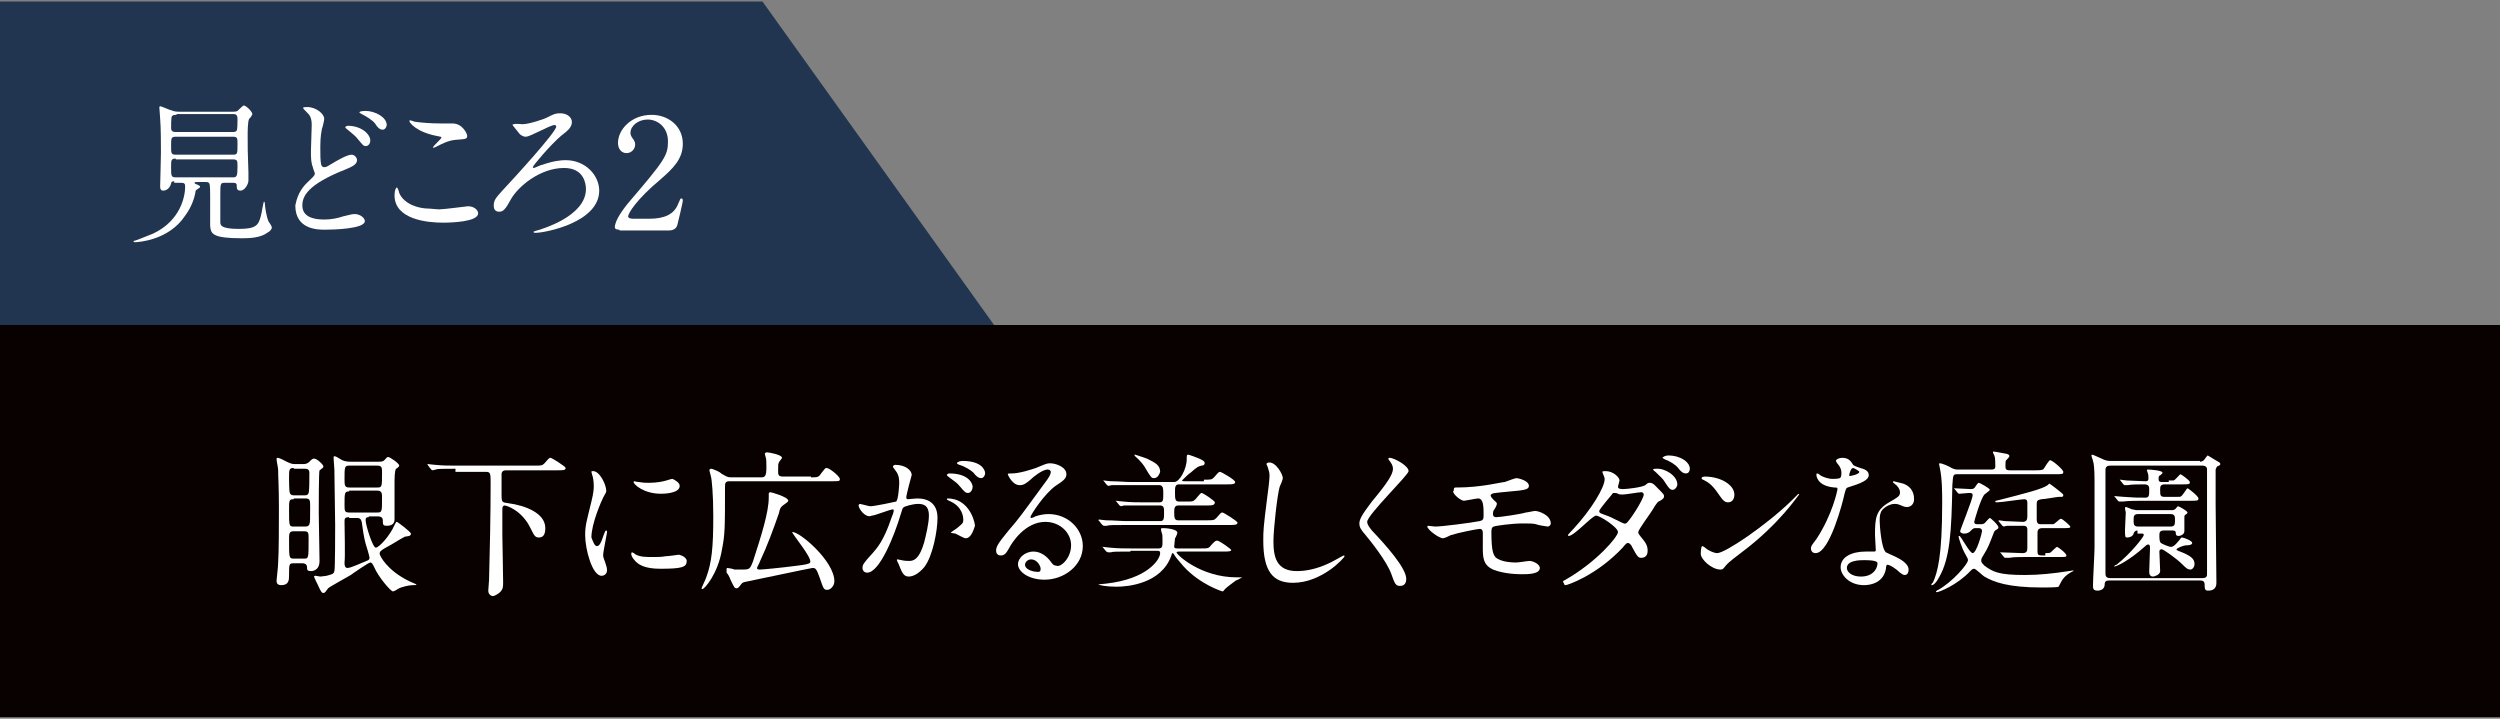 <?xml version="1.0" encoding="utf-8"?>
<!-- Generator: Adobe Illustrator 26.0.2, SVG Export Plug-In . SVG Version: 6.00 Build 0)  -->
<svg version="1.1" id="レイヤー_1" xmlns="http://www.w3.org/2000/svg" xmlns:xlink="http://www.w3.org/1999/xlink" x="0px"
	 y="0px" viewBox="0 0 320 92" style="enable-background:new 0 0 320 92;" xml:space="preserve">
<rect x="0" y="0" width="320" height="92" fill="#808080" stroke="none"/>
<style type="text/css">
	.st0{fill:#213550;}
	.st1{fill:#090000;}
	.st2{fill:#FFFFFF;}
</style>
<polygon class="st0" points="127.6,42.1 0,42.1 0,0.2 97.6,0.2 "/>
<rect y="41.6" class="st1" width="320" height="50.2"/>
<g>
	<path class="st2" d="M22.3,23.2c-0.1,0-0.4,0-0.4,0.3c-0.2,0.7-0.7,0.9-1,0.9c-0.3,0-0.4-0.2-0.4-0.5c0-0.4,0.1-3.7,0.1-4.3
		c0-1,0-3.3-0.1-4.4c0-0.2-0.1-1.3-0.1-1.4c0-0.1,0-0.2,0.1-0.2c0.2,0,1.2,0.5,1.4,0.5c0.2,0.1,0.5,0.2,1,0.2h6.9
		c0.2,0,0.4,0,0.6-0.1c0.1-0.1,0.7-0.7,0.8-0.7c0.3,0,1.1,0.8,1.1,1.1c0,0.1-0.1,0.2-0.1,0.2c0,0.1-0.2,0.3-0.3,0.4
		c-0.2,0.3-0.2,1.7-0.2,2.2c0,1.4,0,2,0.1,4.7c0,0.1,0,0.8,0,1c0,0.5-0.5,1.3-1,1.3c-0.5,0-0.5-0.3-0.5-0.7c0-0.3-0.3-0.3-0.5-0.3
		h-1.1c-0.5,0-0.5,0.2-0.5,1.6v3.4c0,0.4,0,0.9,2.4,0.9c2.2,0,2.5-0.5,2.8-1.7c0.1-0.3,0.3-1.8,0.4-1.8c0,0,0.1,0.1,0.1,0.2
		c0,0.4,0.2,1.8,0.5,2.4c0.1,0.1,0.4,0.6,0.4,0.7c0,0.2-0.2,0.5-0.6,0.7c-0.8,0.6-2.1,0.7-3.2,0.7c-3.9,0-4-0.6-4.1-1.6
		c0-0.4,0-0.7,0-3.8c0-0.4,0-1.4-0.1-1.6c-0.1-0.2-0.3-0.2-0.4-0.2h-1.1c-0.3,0-0.4,0-0.4,0.1c0,0.1,0.2,0.2,0.3,0.2
		c0.4,0.2,0.4,0.2,0.4,0.3s0,0.1-0.3,0.3c-0.2,0.1-0.3,0.2-0.3,0.5c-0.1,0.5-0.4,1.7-1.3,2.9c-2.1,3.2-6.1,3.4-6.4,3.4
		c-0.1,0-0.2,0-0.2-0.1c0-0.1,0.1-0.1,0.2-0.1c0.6-0.2,1.5-0.6,2.3-0.9c3.6-1.7,4.1-4.9,4.1-6c0-0.4-0.1-0.5-0.5-0.5H22.3z
		 M22.5,20.3c-0.6,0-0.6,0.2-0.6,1.1c0,1.1,0,1.3,0.6,1.3h7.3c0.5,0,0.6-0.1,0.6-1.4c0-0.7,0-0.9-0.6-0.9H22.5z M22.5,17.5
		c-0.6,0-0.6,0.2-0.6,1.2c0,0.9,0,1.1,0.6,1.1h7.3c0.6,0,0.6-0.1,0.6-1.4c0-0.7,0-0.9-0.6-0.9H22.5z M22.6,14.7
		c-0.2,0-0.5,0-0.6,0.2c-0.1,0.1-0.1,1.2-0.1,1.5c0,0.5,0.4,0.5,0.7,0.5h7.2c0.1,0,0.4,0,0.5-0.2c0.1-0.1,0.1-1.2,0.1-1.4
		c0-0.3,0-0.7-0.5-0.7H22.6z"/>
	<path class="st2" d="M39.4,23.3c0.6-0.6,0.9-0.8,0.9-1.1c0-0.1-0.2-0.5-0.2-0.6c-0.3-0.8-0.3-1.3-0.3-2.3c0-0.5,0.1-2.7,0.1-3.3
		c0-1-0.3-1.3-0.6-1.6c-0.4-0.4-0.5-0.5-0.5-0.6c0-0.1,0.5-0.1,0.5-0.1c1.2,0,2.2,0.9,2.2,1.5c0,0.2-0.2,1.1-0.3,1.3
		C41,17.5,41,18.5,41,18.7c0,1.1,0,1.9,0.1,2.3c0,0.1,0.1,0.4,0.4,0.4c0.3,0,0.4-0.1,1.4-0.7c0.2-0.1,1.5-0.9,2.1-0.9
		c0.4,0,0.7,0.4,0.7,0.7c0,0.6-0.8,0.9-1.5,1.2c-4.8,1.9-5.5,3.4-5.5,4.6c0,1.4,1.3,1.8,2.8,1.8c1,0,1.8-0.2,2.4-0.4
		c0.9-0.2,1.1-0.3,1.5-0.3c0.7,0,1.3,0.5,1.3,0.9c0,1-4,1.1-5.1,1.1c-0.9,0-3.8,0-3.8-3.1C37.9,26,38,24.6,39.4,23.3z M47.4,18
		c0,0.3-0.2,0.7-0.6,0.7c-0.3,0-0.4-0.2-1-0.9c-0.3-0.4-0.6-0.6-1.3-1.2c-0.1-0.1-0.3-0.2-0.3-0.3c0-0.1,0.2-0.2,0.3-0.2
		C46.3,16.1,47.4,17.2,47.4,18z M49.5,16c0,0.2-0.2,0.6-0.5,0.6c-0.4,0-0.7-0.3-1-0.8c-0.3-0.4-1.1-0.9-1.7-1.2
		c-0.2-0.1-0.3-0.2-0.3-0.2c0-0.1,0.2-0.2,0.8-0.2C48,14.2,49.5,15,49.5,16z"/>
	<path class="st2" d="M56.2,26.8c0.6,0,3.6-0.4,3.7-0.4c0.8,0,1.3,0.5,1.3,0.9c0,1.1-3.4,1.2-4.5,1.2c-2,0-6.2-0.4-6.2-3.5
		c0-0.7,0.2-1,0.3-1c0.1,0,0.3,0.6,0.3,0.7c0.6,1.4,2.4,2,3.8,2C55.1,26.7,56,26.8,56.2,26.8z M56.3,15.8c0.2,0,1.3,0,1.6,0
		c1.3,0,1.9,1.3,1.9,1.6c0,0.4-0.2,0.4-1.5,0.5c-1,0.1-1.7,0.5-2.5,0.9c-0.2,0.1-0.2,0.1-0.3,0.1c0,0-0.1,0-0.1,0
		c0-0.2,1.1-1.1,1.1-1.3c0-0.1-0.1-0.1-0.6-0.2c-2.6-0.5-3.5-1.7-3.5-1.9c0-0.1,0.1-0.1,0.1-0.1c0.1,0,0.6,0.2,0.7,0.2
		C54,15.7,55.1,15.8,56.3,15.8z"/>
	<path class="st2" d="M66.9,15.9c0.8,0,2.9-0.7,3.2-0.9c0.8-0.4,1-0.5,1.6-0.5c1,0,1.5,0.6,1.5,1.1c0,0.7-0.5,1.1-1.4,1.8
		c-1.3,1.1-3.6,3.8-3.6,4c0,0,0,0.1,0.1,0.1c0.2,0,0.9-0.4,1.1-0.4c1.4-0.5,2.4-0.6,3-0.6c2.6,0,4.3,2,4.3,3.9c0,4.1-7,5.4-8.1,5.4
		c-0.2,0-0.3,0-0.3-0.1c0-0.1,0.1-0.1,0.8-0.3c0.2-0.1,5.9-1.7,5.9-5.2c0-0.6-0.2-2.7-2.8-2.7c-3.1,0-5.9,2.4-6.8,4
		c-0.7,1.3-1,1.6-1.5,1.6c-0.7,0-0.7-0.6-0.7-0.8c0-0.7,0.3-1,1.1-1.9c1.5-1.6,6.9-7.5,6.9-8.2c0-0.1-0.1-0.2-0.2-0.2
		c-0.6,0-3.1,1.5-3.7,1.5c-0.4,0-0.8-0.3-0.9-0.5c-0.1-0.1-0.8-1-0.8-1c0-0.1,0.1-0.1,0.2-0.1C65.9,15.8,66.7,15.9,66.9,15.9z"/>
	<path class="st2" d="M79.3,29.4c-0.1,0-0.6,0-0.6-0.3c0-1,1.3-2.6,1.7-3.1c4.7-5.5,5.1-6.1,5.1-7.9c0-1.8-1.3-2.8-2.6-2.8
		c-1.2,0-2.2,0.8-2.2,1.7c0,0.1,0,0.3,0.2,0.6c0.3,0.4,0.4,0.6,0.4,0.9c0,0.6-0.5,1.1-1.1,1.1c-0.7,0-1.1-0.6-1.1-1.3
		c0-1.7,1.7-3.6,4.3-3.6c2.1,0,4,1.4,4,3.7c0,2-1.3,3.2-2.9,4.6c-3,2.5-4.1,4.3-4.1,4.7c0,0.3,0.6,0.3,0.7,0.3h2
		c2,0,3.2-0.6,3.7-1.9c0.3-0.7,0.3-0.7,0.4-0.7c0.2,0,0.2,0.2,0.2,0.3c0,0.2-0.6,2.7-0.7,3.1c-0.2,0.7-0.9,0.7-1.2,0.7H79.3z"/>
</g>
<g>
	<path class="st2" d="M37.6,72.1c-0.6,0-0.6,0.1-0.6,1.5c0,0.6,0,1.3-1,1.3c-0.6,0-0.6-0.4-0.6-0.6c0-0.1,0.2-1.8,0.2-2.2
		c0.1-1.5,0.1-5.1,0.1-7.1c0-2.8-0.1-3.9-0.1-4.9c0-0.2-0.2-1.1-0.2-1.3c0-0.1,0-0.2,0.1-0.2c0.3,0,0.8,0.3,1.2,0.5
		c0.6,0.3,0.8,0.3,1.1,0.3h1c0.2,0,0.5,0,0.8-0.3c0.3-0.3,0.4-0.4,0.6-0.4c0.4,0,1.2,0.8,1.2,1c0,0.1-0.1,0.2-0.1,0.2
		c-0.1,0.1-0.4,0.3-0.4,0.3c-0.1,0.2-0.1,4.8-0.1,5.5c0,0.9,0.1,5.1,0.1,6.1c0,1.3-1,1.3-1.1,1.3c-0.5,0-0.5-0.2-0.5-0.5
		c0-0.3-0.2-0.5-0.6-0.5H37.6z M37.6,59.9c-0.6,0-0.6,0.2-0.6,1.3c0,0.2,0,1.7,0.1,1.9c0.1,0.3,0.4,0.3,0.5,0.3H39
		c0.2,0,0.4,0,0.5-0.3c0.1-0.2,0.1-1.7,0.1-2.6c0-0.5-0.4-0.5-0.6-0.5H37.6z M37.6,63.9C37,63.9,37,64,37,65.3c0,2,0,2.1,0.6,2.1
		h1.4c0.2,0,0.5,0,0.6-0.3c0.1-0.2,0.1-0.6,0.1-2.3c0-0.7,0-1-0.6-1H37.6z M37.6,68C37,68,37,68.3,37,69.1c0,2.3,0,2.4,0.6,2.4h1.3
		c0.6,0,0.6,0,0.6-2.5c0-0.8,0-1-0.6-1H37.6z M47.2,66.2c-0.2,0-0.4,0-0.4,0.4c0,0.6,0.9,3.5,1.3,3.5c0.4,0,1.8-1.5,2.4-2.9
		c0.2-0.4,0.2-0.4,0.3-0.4c0.1,0,1.8,1.3,1.8,1.5c0,0.2-0.1,0.2-0.2,0.3c-0.1,0-0.5,0.1-0.6,0.1c-0.2,0.1-1.4,0.8-1.7,1
		c-1.5,0.8-1.5,0.9-1.5,1.2c0,0.2,0.9,2.1,3.8,3.5c0.2,0.1,0.9,0.4,0.9,0.4c0,0.1-0.1,0.1-0.5,0.1c-0.4,0-1.4,0.2-1.9,0.5
		c-0.1,0.1-0.5,0.3-0.6,0.3c-0.3,0-1.9-1.9-2.4-3.1c-0.2-0.4-0.3-0.6-0.5-0.6c-0.2,0-2.1,1.3-2.5,1.6c-0.5,0.3-2.7,1.5-2.9,1.7
		c-0.3,0.4-0.4,0.6-0.6,0.6c-0.2,0-0.3-0.1-0.7-1c-0.1-0.2-0.5-1-0.5-1.1c0-0.1,0.1-0.1,0.2-0.1c0.1,0,0.5,0.1,0.6,0.1
		c0.2,0,0.7-0.1,0.8-0.1c0.7-0.2,0.9-0.2,1-0.6c0.1-0.2,0.1-5.2,0.1-5.9c0-0.3-0.1-6.7-0.1-7.1c0-0.2-0.1-1.2-0.1-1.5
		c0-0.1,0-0.2,0.1-0.2c0.2,0,0.3,0.1,1,0.5c0.4,0.2,0.9,0.2,1.2,0.2h3.3c0.5,0,0.7,0,0.9-0.2c0.3-0.3,0.3-0.4,0.5-0.4
		c0.2,0,1.4,0.8,1.4,1.1c0,0.1-0.2,0.3-0.4,0.4c-0.2,0.2-0.2,1.3-0.2,2.1c0,0.6,0,3.7,0,4.4c0,0.8-0.8,0.8-1,0.8
		c-0.5,0-0.5-0.2-0.5-0.7c0-0.5-0.5-0.5-0.6-0.5H47.2z M44.7,59.6c-0.6,0-0.6,0.2-0.6,1.7c0,0.8,0,1.1,0.6,1.1h3.6
		c0.6,0,0.6-0.1,0.6-1.9c0-0.6,0-0.9-0.6-0.9H44.7z M44.7,62.9c-0.6,0-0.6,0.2-0.6,1.7c0,0.8,0,1,0.6,1h3.6c0.6,0,0.6-0.1,0.6-1.9
		c0-0.5,0-0.9-0.6-0.9H44.7z M44.7,66.2c-0.6,0-0.6,0.2-0.6,0.6c0,0.8,0.1,4.5,0,5.2c0,0.3,0,0.7,0.4,0.7s1.9-0.7,2.4-0.9
		c0.3-0.1,0.4-0.2,0.4-0.4c0-0.2-0.4-1.5-0.5-1.8c-0.2-0.7-0.4-2-0.5-2.8c-0.1-0.4-0.3-0.5-0.6-0.5H44.7z"/>
	<path class="st2" d="M58.3,60c-1.7,0-2.3,0-2.5,0.1c-0.1,0-0.4,0.1-0.4,0.1s-0.1,0-0.2-0.1l-0.4-0.5c0-0.1-0.1-0.1-0.1-0.1
		c0,0,0-0.1,0.1-0.1c0.1,0,0.7,0.1,0.9,0.1c1,0.1,1.8,0.1,2.7,0.1h10c0.9,0,1,0,1.3-0.3c0.6-0.7,0.6-0.7,0.8-0.7
		c0.1,0,1.9,1.1,1.9,1.3c0,0.3-0.3,0.3-1.1,0.3h-6.5c-0.2,0-0.5,0-0.6,0.4c0,0.2,0,2.5,0,2.8c0,0.9,0.1,0.9,0.8,1
		c2.3,0.3,4.8,1.3,4.8,3.2c0,0.7-0.2,1.2-0.8,1.2c-0.5,0-0.6-0.2-1.1-1.2c-1.1-2.3-3.1-2.9-3.3-2.9c-0.2,0-0.3,0.2-0.3,0.4v3.4
		c0,0.4,0.1,5.1,0.1,6c0,0.6,0,0.9-0.4,1.3c-0.2,0.2-0.7,0.5-0.9,0.5c-0.1,0-0.6-0.1-0.6-0.7c0-0.2,0.1-1.2,0.1-1.4
		c0.1-3.5,0.2-8.6,0.2-12.2c0-1.4,0-1.6-0.6-1.6H58.3z"/>
	<path class="st2" d="M76.4,69.9c0.3,0,0.5-0.3,0.9-1.5c0.1-0.3,0.2-0.5,0.3-0.5s0.1,0.2,0.1,0.2c0,0.2-0.5,2.5-0.5,3
		c0,0.3,0.3,0.9,0.3,1c0.1,0.3,0.2,0.6,0.2,0.9c0,0.4-0.3,0.7-0.7,0.7c-1.2,0-2.1-3.4-2.1-5.2c0-1.3,0.2-1.8,0.8-4.3
		c0.3-1.2,0.3-1.7,0.3-2c0-0.6-0.1-1.2-0.2-1.4c0-0.1-0.1-0.3-0.1-0.4c0-0.1,0.1-0.1,0.2-0.1c0.9,0,1.7,1.8,1.7,2.5
		c0,0.2,0,0.2-0.4,0.9c-0.2,0.4-1.5,3.3-1.5,5.1C75.9,69.3,76.1,69.9,76.4,69.9z M87.9,71.8c0,0.8-0.6,1-3.4,1
		c-1.9,0-2.7-0.5-3.1-0.9c-0.1-0.1-0.6-0.6-0.6-1c0,0,0-0.2,0.1-0.2c0.1,0,0.4,0.2,0.5,0.3c0.6,0.3,1.4,0.3,2.1,0.3
		c0.5,0,1.2,0,1.7-0.1c0.3,0,1.7-0.2,1.7-0.2C87.7,71.2,87.9,71.6,87.9,71.8z M87,62.2c0,1-2.2,1-2.4,1c-2.2,0-3.5-1.2-3.5-1.5
		c0,0,0-0.1,0.1-0.1c0.1,0,0.3,0.1,0.6,0.1c0.5,0.1,1,0.1,1.3,0.1c1,0,1.9-0.2,2.2-0.3c0.6-0.2,0.7-0.2,0.8-0.2
		C86.5,61.5,87,61.8,87,62.2z"/>
	<path class="st2" d="M103.8,61.1c0.8,0,1,0,1.3-0.5c0.5-0.6,0.5-0.7,0.7-0.7c0.4,0,1.7,1.1,1.7,1.4c0,0.3-0.1,0.3-1,0.3h-13
		c-0.4,0-0.7,0-0.7,0.6c0,5.4,0,6.2-0.4,8.2c-0.5,3-2.2,5-2.5,5c-0.1,0-0.1-0.1-0.1-0.1c0.1-0.3,0.5-1.1,0.6-1.4
		c0.7-1.9,0.9-3.8,0.9-7.8c0-2.9-0.2-4.8-0.3-5.1c0-0.1-0.2-0.7-0.2-0.8c0-0.1,0.1-0.2,0.2-0.2c0.3,0,1.3,0.5,1.3,0.6
		c0.7,0.4,0.8,0.5,1.3,0.5h3.8c0.5,0,0.7-0.1,0.7-1.3c0-0.5,0-1.1-0.1-1.3c0-0.1-0.1-0.3-0.1-0.4c0-0.1,0.1-0.2,0.3-0.2
		c0.2,0,1.9,0.3,1.9,0.7c0,0.1-0.4,0.5-0.4,0.6c-0.1,0.2-0.1,0.3-0.1,1c0,0.6,0,0.8,0.7,0.8H103.8z M101.4,68.1
		C101.4,68,101.4,68,101.4,68.1c0.9-0.1,5.4,3.7,5.4,6.3c0,0.6-0.5,1.1-0.9,1.1c-0.5,0-0.5-0.2-1-1.6c-0.4-1.1-0.5-1.2-0.9-1.2
		c-0.2,0-8.6,1.8-8.7,1.8C95,74.6,95,74.6,94.7,75c-0.1,0.1-0.2,0.3-0.4,0.3c-0.3,0-0.3-0.1-0.8-1.1c-0.1-0.3-0.3-0.7-0.5-0.9
		C93,73.1,93,73,93,72.9c0-0.1,0-0.2,0.1-0.2c0.1,0,0.7,0.1,0.9,0.2c0.3,0,0.8,0,1,0c0.9,0,1,0,1.4-1.1c1-3.1,2-6.2,2-8.1
		c0-0.1,0-0.4,0-0.5c0-0.1,0.1-0.2,0.2-0.2c0.1,0,2.3,0.6,2.3,1.1c0,0.2-0.8,0.6-0.9,0.8c-0.1,0.1-0.2,0.3-0.3,0.8
		c-0.7,2-1.5,4.2-2.4,6.1c-0.1,0.3-0.4,0.8-0.4,0.9c0,0.2,0.2,0.2,0.4,0.2c0.3,0,2.5-0.2,4.8-0.5c0.8-0.1,1.5-0.2,1.6-0.4
		C104,71.4,101.4,68.4,101.4,68.1z"/>
	<path class="st2" d="M109.9,64.7c0-0.1,0.1-0.2,0.2-0.2c0.1,0,1.1,0.3,1.3,0.3c0.6,0,3.3-0.6,3.3-0.6c0.3-0.2,0.4-2.2,0.4-2.3
		c0-0.5,0-1.1-0.5-1.7c-0.3-0.4-0.3-0.4-0.3-0.5c0-0.1,0.2-0.2,0.3-0.2c1.3,0,2.1,0.7,2.1,1.3c0,0-0.7,2.5-0.7,2.9
		c0,0.1,0.1,0.2,0.2,0.2c0.1,0,1-0.1,1.2-0.1c1.5,0,2.6,0.7,2.6,2.5c0,1.6-0.6,4.9-1.7,6.3c-0.6,0.7-1.3,1.2-2,1.2
		c-0.7,0-0.9-0.7-1.2-1.4c0-0.1-0.3-0.6-0.3-0.7c0-0.1,0-0.1,0.1-0.1c0.1,0,0.4,0.1,0.5,0.1c0.4,0.1,0.8,0.1,1,0.1
		c0.6,0,1.3-0.3,1.9-2.4c0.2-0.8,0.6-2.4,0.6-3.4c0-1.4-0.8-1.5-1.4-1.5c-0.6,0-1.8,0.3-1.9,0.5c-0.1,0.1-0.1,0.2-0.3,0.8
		c-0.8,2.7-2.7,7.5-4.3,7.5c-0.4,0-0.6-0.3-0.6-0.6c0-0.4,0.1-0.6,1.3-1.9c0.5-0.6,1.4-1.5,2.4-4.5c0.1-0.2,0.3-0.8,0.3-0.9
		c0-0.1,0-0.2-0.1-0.2c-0.4,0-2.3,0.8-2.7,0.8C110.8,66.4,109.9,65.1,109.9,64.7z M123.6,68.9c-0.2,0-1.1-0.5-1.3-0.6
		c-0.1,0-0.6-0.1-0.6-0.1c0-0.1,0.7-0.5,0.8-0.6c0.7-0.6,0.8-0.6,0.8-1.1c0-0.3-0.1-1.6-1.6-2.3c-0.2-0.1-0.5-0.2-0.5-0.3
		c0-0.1,0.1-0.1,0.1-0.1c2.5,0,3.4,2.5,3.5,3.5C124.7,67.5,124.4,68.9,123.6,68.9z M124.5,62.3c0,0.3-0.2,0.8-0.6,0.8
		c-0.3,0-0.4-0.1-1-0.8c-0.4-0.5-0.6-0.6-1.4-1.2c-0.1-0.1-0.3-0.2-0.3-0.3c0-0.1,0.2-0.2,0.3-0.2C124.1,60.6,124.5,62,124.5,62.3z
		 M126.1,60.6c0,0.2-0.2,0.6-0.5,0.6c-0.4,0-0.7-0.3-1-0.7c-0.3-0.3-1.1-0.8-1.8-1c-0.2-0.1-0.3-0.1-0.3-0.2c0-0.2,0.5-0.3,0.7-0.3
		C125.7,59,126.1,60.2,126.1,60.6z"/>
	<path class="st2" d="M137.1,69.8c0-1.6-1.4-3-3.3-3c-2.6,0-4.3,2.7-4.6,3.3c-0.4,0.7-0.6,1-1.1,1c-0.5,0-0.6-0.4-0.6-0.6
		c0-0.5,0.2-0.9,1.6-2.6c1.3-1.5,1.5-1.8,4.5-5.9c0.7-0.9,0.9-1.3,0.9-1.6c0-0.1-0.1-0.3-0.4-0.3c-0.7,0-1.9,1-2.2,1.3
		c-0.8,0.7-1.1,0.7-1.4,0.7c-0.9,0-1.5-1.3-1.5-1.4c0-0.1,0.1-0.1,0.5-0.1c1,0,2.5-0.5,3.1-0.7c1.2-0.5,1.4-0.6,1.8-0.6
		c0.8,0,2.1,0.5,2.1,1.4c0,0.6-0.5,0.9-1.4,1.5c-1.4,1-3.2,3.7-3.2,4c0,0.1,0.1,0.1,0.1,0.1c0.1,0,0.4-0.1,0.5-0.2
		c0.6-0.2,1.2-0.3,1.7-0.3c2.5,0,4.4,1.9,4.4,4.1c0,2.5-2.4,4.3-4.9,4.3c-2,0-3.4-1-3.4-2c0-0.7,0.8-1.6,2-1.6
		c0.9,0,1.7,0.6,2.2,1.3c0.3,0.4,0.4,0.5,0.7,0.5C135.7,72.7,137.1,71.5,137.1,69.8z M132,71.6c-0.5,0-0.8,0.4-0.8,0.7
		c0,0.5,0.8,0.9,1.7,0.9c0.2,0,0.3-0.1,0.3-0.4C133.2,72.4,132.7,71.6,132,71.6z"/>
	<path class="st2" d="M154.1,61.4c0.9,0,1,0,1.3-0.3c0.6-0.7,0.6-0.7,0.8-0.7c0.1,0,1.9,1,1.9,1.3c0,0.3-0.4,0.3-1.1,0.3h-6.1
		c-0.5,0-0.5,0.4-0.5,1c0,0.8,0,1.2,0.5,1.2h0.9c0.8,0,0.9,0,1.1-0.2c0.2-0.1,0.7-0.9,0.9-0.9c0.2,0,1.7,1,1.7,1.2
		c0,0.4-0.4,0.4-1.1,0.4h-3.6c-0.5,0-0.5,0.5-0.5,0.8c0,0.7,0,1.1,0.5,1.1h3.6c0.9,0,1,0,1.3-0.3c0.6-0.7,0.6-0.7,0.8-0.7
		c0.1,0,1.9,1.1,1.9,1.3c0,0.3-0.4,0.3-1.1,0.3h-13.1c-1.7,0-2.3,0-2.5,0.1c-0.1,0-0.4,0-0.4,0c-0.1,0-0.1-0.1-0.2-0.1l-0.4-0.5
		c-0.1-0.1-0.1-0.1-0.1-0.1c0,0,0-0.1,0.1-0.1c0.1,0,0.7,0.1,0.9,0.1c1,0,1.8,0.1,2.7,0.1h4.2c0.5,0,0.5-0.3,0.5-1.2
		c0-0.4,0-0.8-0.5-0.8h-2.1c-1.7,0-2.3,0-2.5,0c-0.1,0-0.4,0.1-0.4,0.1c-0.1,0-0.1-0.1-0.2-0.1l-0.4-0.5c-0.1-0.1-0.1-0.1-0.1-0.1
		c0,0,0,0,0.1,0c0.1,0,0.7,0.1,0.9,0.1c1,0.1,1.8,0.1,2.7,0.1h1.9c0.5,0,0.5-0.3,0.5-1.1c0-0.6,0-1.1-0.5-1.1h-3.6
		c-1.7,0-2.3,0-2.5,0c-0.1,0-0.4,0.1-0.4,0.1c-0.1,0-0.1-0.1-0.2-0.1l-0.4-0.5c-0.1-0.1-0.1-0.1-0.1-0.1c0,0,0,0,0.1,0
		c0.1,0,0.7,0.1,0.9,0.1c1,0,1.8,0.1,2.7,0.1h5.4c0.7,0,1.6-1.7,1.6-2.9c0-0.5,0-0.6,0.2-0.6c0.1,0,1.2,0.4,1.4,0.5
		c0.4,0.2,0.7,0.3,0.7,0.6c0,0.2-0.2,0.3-0.4,0.3c-0.4,0.1-0.5,0.1-1.4,0.9c-0.2,0.1-0.8,0.7-0.9,0.8c-0.1,0.1-0.2,0.2-0.2,0.2
		c0,0.1,0.2,0.1,0.4,0.1H154.1z M144.7,70.6c-1.7,0-2.3,0-2.5,0.1c-0.1,0-0.4,0-0.4,0s-0.1-0.1-0.2-0.1l-0.4-0.5
		c-0.1-0.1-0.1-0.1-0.1-0.1c0,0,0,0,0.1,0c0.1,0,0.7,0.1,0.9,0.1c1,0.1,1.8,0.1,2.7,0.1h3.5c0.5,0,0.5-0.3,0.5-0.9
		c0-0.7,0-0.9-0.1-1.1c-0.1-0.4-0.1-0.4-0.1-0.5c0-0.1,0.2-0.1,0.3-0.1c0.3,0,1.8,0.1,1.8,0.6c0,0.1-0.2,0.6-0.3,0.7
		c0,0.1-0.1,1-0.1,1c0,0.2,0,0.3,0.4,0.3h3c1,0,1,0,1.4-0.5c0.2-0.2,0.4-0.5,0.7-0.5c0.3,0,1.8,1.1,1.8,1.2c0,0.2-0.5,0.2-1,0.2H151
		c-0.2,0-0.4,0-0.4,0.1c0,0.3,3.1,3.2,7.7,3.2c0.1,0,0.5,0,0.6,0c0,0,0.1,0,0.1,0c0,0-0.7,0.4-0.8,0.4c-0.4,0.3-1.1,0.8-1.4,1.1
		c-0.1,0.1-0.2,0.3-0.3,0.3c-0.1,0-2.9-0.9-5-3.2c-0.8-0.9-1.1-1.3-1.2-1.5c-0.1-0.1-0.1-0.2-0.2-0.2c-0.1,0-0.1,0.1-0.2,0.4
		c-1.3,3.5-5.5,3.9-7,3.9c-1.2,0-2.3-0.2-2.3-0.3c0,0,0.9-0.1,1-0.1c5.3-0.6,6.9-3.1,6.9-3.9c0-0.3-0.2-0.3-0.4-0.3H144.7z
		 M147.7,61.2c-0.3,0-0.4-0.1-1.1-1.3c-0.1-0.2-0.5-0.8-1.3-1.5c0,0-0.1-0.1-0.1-0.2c0,0,0.1,0,0.1,0c0,0,0.7,0.2,1.5,0.5
		c1,0.5,1.7,0.8,1.7,1.7C148.4,60.7,148.2,61.2,147.7,61.2z"/>
	<path class="st2" d="M164.2,61.2c0,0.2-0.3,0.9-0.4,1.1c-0.3,1-0.8,5.4-0.8,7c0,2,0.4,3.8,3,3.8c1,0,2.4-0.2,4.1-1
		c0.3-0.1,1.8-1,1.9-1c0.1,0,0.1,0.1,0.1,0.1c0,0.2-2.9,3.4-6.6,3.4c-2.6,0-3.8-1.5-3.8-5.4c0-1.2,0-1.6,0.5-5.5
		c0.1-0.7,0.3-2.3,0.3-2.8c0-0.4-0.1-0.7-0.2-1c0-0.1-0.2-0.5-0.2-0.5c0-0.1,0.2-0.2,0.3-0.2C163.3,59.1,164.2,60.7,164.2,61.2z"/>
	<path class="st2" d="M177.9,58.6c0.5,0,2.4,1,2.4,1.7c0,0.5-5.3,5.6-5.3,6.5c0,0.3,0.2,0.6,0.6,1.1c1.8,1.9,4.4,4.8,4.4,6.2
		c0,0.7-0.4,0.9-0.8,0.9c-0.6,0-0.7-0.4-1.1-1.5c-0.6-1.7-2.8-4.4-3.3-5c-0.6-0.7-0.8-1-0.8-1.5c0-0.5,0.3-1.1,1.6-2.8
		c2-2.4,2.7-3.5,2.7-4.2c0-0.4-0.2-0.7-0.5-1.1c-0.1-0.1-0.1-0.2-0.1-0.2C177.8,58.6,177.8,58.6,177.9,58.6z"/>
	<path class="st2" d="M186.5,62.4c3.1,0,5.7-0.7,6.1-0.7c0.3-0.1,1.3-0.5,1.5-0.5c0.2,0,1.6,0.3,1.6,1c0,0.4-0.5,0.5-1.3,0.6
		c-2.1,0.2-3.3,0.3-3.4,0.4c-0.1,0-0.2,0.2-0.2,0.2c0,0.2,0.3,0.5,0.4,0.6c0.3,0.3,0.4,0.3,0.4,0.5c0,0.2-0.3,0.7-0.4,0.8
		c-0.1,0.2-0.1,0.4-0.1,0.5c0,0.3,0.2,0.4,0.4,0.4c0.5,0,3.2-0.4,3.8-0.6c0.2,0,1-0.2,1.2-0.2c0.4,0,2,0.5,2,1.6
		c0,0.2-0.2,0.4-0.4,0.4c-0.1,0-1.3-0.2-1.5-0.3c-0.3-0.1-0.9-0.1-1.7-0.1c-1.4,0-3.5,0.3-3.7,0.4c-0.3,0.1-0.3,0.4-0.3,0.8
		c0,2.5,0.3,2.8,0.5,3.1c0.7,0.7,2.4,0.7,2.7,0.7c0.3,0,1.4-0.2,1.7-0.2c0.4,0,1.3,0.4,1.3,0.9c0,0.8-1.6,0.8-2.2,0.8
		c-0.5,0-2.3,0-3.8-0.6c-1.1-0.5-1.3-1.3-1.3-2.6c0-0.1,0-1.8,0-2.1s-0.1-0.5-0.4-0.5s-2.8,0.5-3.7,0.8c-0.2,0.1-0.8,0.4-1,0.4
		c-0.5,0-2-1.1-2-1.5c0,0,0-0.1,0.1-0.1s0.8,0.1,0.9,0.1c0.9,0,4.7-0.5,5.7-0.7c0.4-0.1,0.5-0.2,0.5-0.7c0-1.1,0-2.2-0.7-2.2
		c-0.2,0-1.7,0.3-1.8,0.3c-0.4,0-1.4-0.8-1.4-1.2c0,0,0-0.1,0.1-0.1C186,62.3,186.4,62.4,186.5,62.4z"/>
	<path class="st2" d="M200.4,74.2c4-2.3,6.7-5.5,6.7-6.1s-2.3-2.1-2.8-2.1c-0.5,0-2.8,2.6-3.5,2.6c-0.1,0-0.1-0.1-0.1-0.1
		c0-0.1,0.6-0.7,0.7-0.8c2.3-2.5,4-5.3,4-6.4c0-0.2-0.3-0.8-0.3-0.9c0-0.1,0.3-0.1,0.4-0.1c1,0,1.8,0.8,1.8,1.2
		c0,0.1-0.2,0.7-0.2,0.8c0,0.3,0.4,0.3,0.7,0.3c0.4,0,2.3-0.2,2.8-0.5c0.3-0.3,0.4-0.3,0.6-0.3c0.4,0,0.7,0.4,0.9,0.6
		c0.8,0.8,0.9,0.9,0.9,1.1c0,0.3-0.2,0.4-0.5,0.6c-0.3,0.1-0.4,0.2-1,1.2c-0.3,0.5-1.8,2.5-1.8,2.8c0,0.2,0,0.2,0.4,0.7
		c0.5,0.6,0.8,1,0.8,1.7c0,0.9-0.7,0.9-0.8,0.9c-0.4,0-0.5-0.1-1.2-1.4c0-0.1-0.3-0.5-0.5-0.5c-0.2,0-0.3,0.1-0.7,0.6
		c-3.4,3.6-7.1,4.8-7.3,4.8c0,0-0.2,0-0.2-0.2C200,74.4,200,74.4,200.4,74.2z M210.4,63.3c0-0.2-0.2-0.3-0.3-0.3
		c-0.3,0-2,0.3-2.4,0.3c-0.3,0-0.4,0-0.6-0.1c-0.2-0.1-0.3-0.1-0.5-0.1c-0.1,0-0.2,0-0.2,0.1c0,0-1.7,2-1.7,2.2
		c0,0.3,0.2,0.3,0.7,0.5c0.6,0.2,0.8,0.3,2.2,1c0.1,0,0.3,0.2,0.5,0.1C208.4,67,210.4,63.9,210.4,63.3z M214.7,62
		c0,0.3-0.3,0.7-0.6,0.7c-0.3,0-0.5-0.2-1-1c-0.3-0.5-0.5-0.6-1.2-1.3c-0.1-0.1-0.3-0.2-0.3-0.3c0-0.1,0.2-0.1,0.4-0.1
		C213.1,59.9,214.7,60.9,214.7,62z M216.3,60c0,0.2-0.1,0.6-0.5,0.6c-0.4,0-0.7-0.3-1-0.7c-0.3-0.4-1.1-0.9-1.7-1.1
		c-0.2-0.1-0.3-0.2-0.3-0.2c0-0.1,0.4-0.3,0.7-0.3C215.2,58.3,216.3,59.2,216.3,60z"/>
	<path class="st2" d="M222.8,70.8c-0.5,0.4-1.5,1.1-1.9,1.6c-0.4,0.5-0.4,0.5-0.7,0.5c-1.1,0-2.5-1.3-2.5-2c0-0.1,0-1,0.2-1
		c0.1,0,0.5,0.3,0.6,0.4c0.3,0.2,0.9,0.5,1.3,0.5c1,0,6.2-3.5,9.5-6.7c0.3-0.3,0.9-0.9,0.9-0.9c0,0,0.1,0.1,0.1,0.1
		C230.2,63.3,227.9,67,222.8,70.8z M221.2,64.3c-0.5,0-0.7-0.3-1.4-1.3c-0.7-1-1.2-1.3-1.8-1.6c-0.1,0-0.2-0.1-0.2-0.2
		s0.2-0.2,0.4-0.2c2.1,0,3.8,1.1,3.8,2.3C222,63.9,221.7,64.3,221.2,64.3z"/>
	<path class="st2" d="M235.7,60.5c0-0.3-0.1-0.6-0.3-0.9c-0.1-0.1-0.4-0.5-0.4-0.6c0-0.2,0.4-0.4,0.8-0.4c0.8,0,1.1,0.4,1.4,0.9
		c0.1,0.1,0.3,0.2,0.9,0.4c0.4,0.1,1.1,0.3,1.1,0.9c0,0.7-1.1,1.1-2.7,1.6c-0.2,0.1-0.2,0.1-0.4,0.8c-0.2,1-1.9,7.6-3.7,7.6
		c-0.5,0-0.6-0.4-0.6-0.6c0-0.3,0.1-0.4,0.7-1.2c2.1-3.2,2.7-6.3,2.7-6.4c0-0.2-0.1-0.2-0.4-0.2c-2.3-0.2-2.3-1.6-2.3-1.6
		c0-0.1,0-0.2,0.1-0.2c0.1,0,0.1,0,0.5,0.3c0.2,0.1,0.8,0.4,1.5,0.4c0,0,0.7,0,0.9-0.1S235.7,60.7,235.7,60.5z M241.4,72.8
		c-0.3,1.7-1.8,2.1-2.8,2.1c-1.9,0-3-1.3-3-2.3c0-1.3,1.4-2,3.2-2c0.2,0,0.9,0,1,0c0.2,0,0.3,0,0.3-0.2c0-0.3-0.1-1.6-0.1-1.9
		c0-2.2,0.1-3.2,1.8-4.2c1.2-0.7,1.4-0.8,1.4-1.3c0-0.4-0.4-0.9-0.6-1c-0.2-0.2-0.3-0.2-0.3-0.3c0-0.1,0.1-0.1,0.1-0.1
		c0.1,0,0.7,0.2,1.2,0.3c1.4,0.5,1.4,1.7,1.4,2c0,0.7-0.5,1-0.9,1c0,0-0.3,0-0.5-0.1c-0.7-0.3-0.8-0.3-1.1-0.3
		c-0.5,0-1.1,0.3-1.4,0.6c-0.5,0.4-0.5,1.1-0.5,1.6s0.2,3.5,0.8,4c0.2,0.1,1.1,0.5,1.3,0.6c0.4,0.2,1.6,0.8,1.6,1.6
		c0,0.3-0.1,0.7-0.5,0.7c-0.2,0-0.3-0.1-0.6-0.3c-0.5-0.5-1.4-1.1-1.7-1C241.4,72.6,241.4,72.6,241.4,72.8z M238.6,71.7
		c-0.5,0-2.2,0-2.2,1c0,0.5,0.6,1.1,1.8,1.1c1.9,0,2.2-1.5,2.1-1.8C240.1,71.7,239,71.7,238.6,71.7z M238,60.4
		c0-0.1-0.7-0.5-0.8-0.5c-0.3,0-0.5,0.8-0.5,0.9c0,0,0,0.1,0,0.1C236.8,61,238,60.7,238,60.4z"/>
	<path class="st2" d="M260.6,60.2c0.9,0,0.9-0.1,1-0.2c0.1-0.2,0.7-1.1,0.8-1.1c0.3,0,1.7,1.2,1.7,1.5c0,0.3-0.1,0.3-1.1,0.3h-12.4
		c-0.6,0-0.6,0-0.7,1.4c-0.1,5.9-0.3,9.4-1.7,11.8c-0.3,0.6-0.7,1-0.9,1c0,0-0.1,0-0.1,0c0-0.1,0.1-0.3,0.2-0.3
		c0.6-1.3,1.2-3.4,1.2-10.2c0-1.3,0-3.1-0.3-4.5c0-0.1-0.1-0.4-0.1-0.5c0-0.1,0.1-0.1,0.1-0.1c0.3,0,1.2,0.4,1.5,0.6
		c0.4,0.2,0.6,0.2,0.8,0.2h4.3c0.2,0,0.5,0,0.5-0.4c0-0.3,0-1.1-0.1-1.3c0-0.1-0.2-0.4-0.2-0.5c0-0.1,0-0.1,0.1-0.1
		c0.2,0,1.6,0.3,1.7,0.3c0.2,0.1,0.3,0.1,0.3,0.3c0,0.1-0.3,0.4-0.4,0.5c-0.1,0.1-0.1,0.2-0.1,0.7c0,0.4,0,0.6,0.6,0.6H260.6z
		 M253.5,67.1c0.2,0,0.4,0,0.6-0.2c0.1-0.1,0.5-0.6,0.6-0.6c0.1,0,1.1,0.9,1.1,1.2c0,0.1,0,0.1-0.1,0.2c-0.3,0.2-0.4,0.2-0.5,0.5
		c-0.6,1.5-0.6,1.7-1.4,3c-0.2,0.3-0.2,0.4-0.2,0.6s0.2,0.4,0.4,0.6c1.1,0.8,1.8,1.2,5.2,1.2c1.8,0,3.7-0.2,5.6-0.5
		c0.1,0,0.6-0.1,0.6-0.1c0,0,0,0,0,0c0,0.1,0,0.1-0.4,0.3c-0.8,0.5-1,0.8-1.5,1.8c-0.1,0.1-1.8,0.1-2.1,0.1c-4.4,0-6.2-0.7-7.4-1.4
		c-0.2-0.1-1.1-1-1.3-1c-0.2,0-0.3,0.1-0.5,0.3c-1.7,1.8-4,2.7-4.3,2.7c0,0-0.1,0-0.1-0.1c0,0,0.2-0.2,0.3-0.2
		c1.8-1,3.8-3.3,3.8-3.8c0-0.2-0.1-0.3-0.3-0.7c-0.5-0.8-0.9-2.2-0.9-2.3c0-0.1,0-0.1,0.1-0.1c0.2,0,1.3,2.2,1.7,2.2
		c0.5,0,1.2-2.6,1.2-2.8c0-0.4-0.3-0.4-0.5-0.4H253c-0.4,0-0.4,0-0.7,0.3c-0.2,0.2-0.4,0.4-0.9,0.4c-0.2,0-0.5-0.1-0.5-0.3
		c0-0.2,1.6-4.1,1.6-4.6c0-0.3-0.2-0.3-0.5-0.3c-0.2,0-1,0.1-1.2,0.1c-0.1,0-0.1,0-0.2-0.1l-0.4-0.5c-0.1-0.1-0.1-0.1-0.1-0.1
		s0,0,0.1,0c0.3,0,1.7,0.1,2,0.1c0.3,0,0.5,0,0.7-0.4c0.2-0.3,0.3-0.4,0.4-0.4c0.1,0,1.4,0.7,1.4,0.9c0,0.1-0.6,0.5-0.7,0.6
		c-0.5,0.6-1.3,3.4-1.3,3.5c0,0.3,0.3,0.3,0.4,0.3H253.5z M261.8,70.8c0.4,0,0.5,0,0.7-0.1c0.1-0.1,0.7-0.7,0.8-0.7
		c0.1,0,1.2,0.8,1.2,1.1c0,0.2-0.1,0.2-1.2,0.2H259c-0.5,0-1.3,0-1.8,0.1c-0.1,0-0.5,0-0.5,0c-0.1,0-0.1,0-0.2-0.1l-0.4-0.5
		c-0.1-0.1-0.1-0.1-0.1-0.1c0,0,0,0,0.1,0c0.5,0,2.4,0.1,2.8,0.1c0.6,0,0.6-0.4,0.6-0.7v-2.3c0-0.5-0.3-0.5-0.6-0.5
		c-0.5,0-1.6,0-2,0c-0.1,0-0.4,0.1-0.4,0.1c-0.1,0-0.1-0.1-0.2-0.1l-0.4-0.5c-0.1-0.1-0.1-0.1-0.1-0.1c0,0,0-0.1,0.1-0.1
		c0.1,0,0.6,0.1,0.7,0.1c0.4,0,1.9,0.1,2.3,0.1c0.5,0,0.6-0.3,0.6-0.7v-1.7c0-0.2,0-0.5-0.4-0.5c-0.4,0-2.9,0.4-3.5,0.4
		c-0.1,0-0.2,0-0.2-0.1c0-0.1,0-0.1,0.5-0.2c3.5-0.9,5.5-1.4,6.2-1.9c0,0,0.2-0.2,0.2-0.2c0.1,0,1.5,1.1,1.7,1.3
		c0.1,0.1,0.1,0.1,0.1,0.2c0,0.2-0.2,0.2-0.2,0.2c-0.1,0-0.4,0-0.4,0c-0.2,0-1.8,0.3-2.2,0.3c-0.4,0.1-0.6,0.1-0.6,0.6v2
		c0,0.6,0.3,0.6,0.6,0.6h0.9c0.4,0,0.5,0,0.6,0c0.2,0,0.8-0.7,1-0.7c0.2,0,1.2,0.9,1.2,1c0,0.2-0.1,0.2-1.2,0.2h-2.4
		c-0.6,0-0.6,0.4-0.6,0.7c0,0.4,0,2.1,0,2.3c0,0.4,0.1,0.5,0.6,0.5H261.8z"/>
	<path class="st2" d="M281.6,59.1c0.2,0,0.4-0.1,0.5-0.2c0.1-0.1,0.4-0.6,0.5-0.6c0,0,1.3,0.8,1.5,0.9c0,0,0.1,0.1,0.1,0.2
		c0,0.1-0.1,0.2-0.4,0.3c-0.1,0.1-0.1,0.2-0.2,0.4c0,0.3,0,2.4,0,4.4c0,1.6,0.1,8.7,0.1,10.1c0,1-0.8,1-1.1,1
		c-0.3,0-0.4-0.2-0.4-0.5c0-0.5,0-0.8-0.6-0.8h-11.6c-0.4,0-0.6,0.1-0.6,0.5c0,0.6-0.5,0.8-0.9,0.8c-0.5,0-0.6-0.2-0.6-0.6
		c0-0.8,0.2-4.2,0.2-4.9c0-2.6,0-5.9,0-8.6c0-1.5-0.1-2.3-0.2-2.5c0-0.1-0.2-0.6-0.2-0.7c0-0.1,0.1-0.1,0.1-0.1
		c0.1,0,0.3,0.1,1.2,0.5c0.4,0.2,0.7,0.3,1.1,0.3H281.6z M270.1,59.6c-0.6,0-0.6,0.4-0.6,0.6c0,0.9,0,4.6,0,5.4v7.8
		c0,0.2,0,0.6,0.6,0.6h11.8c0.6,0,0.6-0.3,0.6-0.6c0-2.7,0-9.8,0-10.2c0-0.5,0-3.1,0-3.2c0-0.1-0.1-0.4-0.6-0.4H270.1z M273.6,67.9
		c-0.4,0-0.5,0.4-0.5,0.4c-0.1,0.4-0.6,0.5-0.8,0.5c-0.3,0-0.3-0.1-0.3-1c0-0.4,0.1-1.9,0.1-2.2c0-0.1-0.1-0.4-0.1-0.5
		c0-0.1,0-0.2,0.1-0.2c0.1,0,0.6,0.2,0.8,0.3c0.2,0,0.4,0.1,0.6,0.1h4.5c0.1,0,0.3,0,0.5-0.2c0,0,0.2-0.3,0.3-0.3
		c0.1,0,1.2,0.6,1.2,0.8c0,0.1-0.1,0.2-0.3,0.3c-0.1,0.1-0.1,0.2-0.1,0.3V68c0,0.4-0.5,0.6-0.7,0.6c-0.4,0-0.4-0.2-0.4-0.4
		c0-0.3-0.3-0.3-0.5-0.3h-1c-0.6,0-0.6,0.3-0.6,0.7c0,0.7,0.1,0.8,0.2,0.9c0.1,0.1,1,0.5,1.3,0.5c0.4,0,0.9-0.7,1-0.8
		c0.3-0.4,0.3-0.4,0.4-0.4c0.2,0,1.3,0.4,1.3,0.7c0,0.2-0.3,0.3-0.7,0.3c-0.5,0-1.3,0.4-1.3,0.5c0,0.1,0,0.1,0.2,0.2
		c1.6,0.6,2.1,1,2.1,1.7c0,0.4-0.3,0.7-0.5,0.7c-0.4,0-0.6-0.2-1.1-0.7c-0.7-0.7-2.4-1.9-2.6-1.9c0,0-0.3,0-0.3,0.3
		c0,0.4,0.1,2.1,0.1,2.5c0,0.5-0.8,0.7-0.9,0.7c-0.4,0-0.5-0.3-0.5-0.6c0-0.5,0.1-2.6,0.1-3c0-0.2,0-0.5-0.2-0.5
		c-0.1,0-0.2,0-0.4,0.2c-2.1,1.9-3.7,2.6-3.9,2.6c0,0-0.1,0-0.1,0c0,0,0.1-0.2,0.3-0.2c1.9-1.5,3.5-3.6,3.5-3.8
		c0-0.2-0.1-0.2-0.2-0.2H273.6z M277.6,61.5c0.5,0,0.5,0,0.6,0c0.2,0,0.8-0.8,0.9-0.8c0.1,0,1.2,0.8,1.2,1c0,0.3-0.1,0.3-1,0.3h-2.2
		c-0.6,0-0.6,0.3-0.6,0.7c0,0.7,0,0.9,0.6,0.9h1.4c0.6,0,0.6,0,0.7-0.1c0.2-0.1,0.7-1,0.8-1s1.4,1,1.4,1.3c0,0.3-0.1,0.3-1.2,0.3h-6
		c-0.5,0-1.8,0-2.5,0.1c-0.1,0-0.4,0-0.4,0c-0.1,0-0.1,0-0.2-0.1l-0.4-0.5c0,0-0.1-0.1-0.1-0.1c0,0,0,0,0.1,0c0.1,0,1,0.1,1.2,0.1
		c1.4,0.1,1.5,0.1,2.7,0.1c0.5,0,0.5-0.3,0.5-1.1c0-0.2,0-0.6-0.6-0.6c-0.8,0-1.6,0-2.2,0.1c-0.1,0-0.2,0-0.3,0
		c-0.1,0-0.1,0-0.2-0.1l-0.4-0.5c0-0.1-0.1-0.1-0.1-0.1c0,0,0,0,0.1,0c0.1,0,0.7,0.1,0.8,0.1c0.6,0,1.8,0.1,2.4,0.1
		c0.2,0,0.4,0,0.4-0.4c0-0.1,0-0.5-0.1-0.7c0,0-0.1-0.3-0.1-0.3c0-0.1,0.1-0.1,0.2-0.1c0.1,0,1.8,0.1,1.8,0.4c0,0.1-0.2,0.3-0.4,0.4
		c-0.1,0.1-0.1,0.2-0.1,0.4c0,0.3,0.1,0.4,0.4,0.4H277.6z M273.7,65.8c-0.5,0-0.6,0.2-0.6,0.7c0,0.6,0,0.9,0.6,0.9h4.1
		c0.5,0,0.6-0.2,0.6-0.7c0-0.6,0-0.9-0.6-0.9H273.7z"/>
</g>
<g>
</g>
<g>
</g>
<g>
</g>
<g>
</g>
<g>
</g>
<g>
</g>
<g>
</g>
<g>
</g>
<g>
</g>
<g>
</g>
<g>
</g>
<g>
</g>
<g>
</g>
<g>
</g>
<g>
</g>
</svg>
